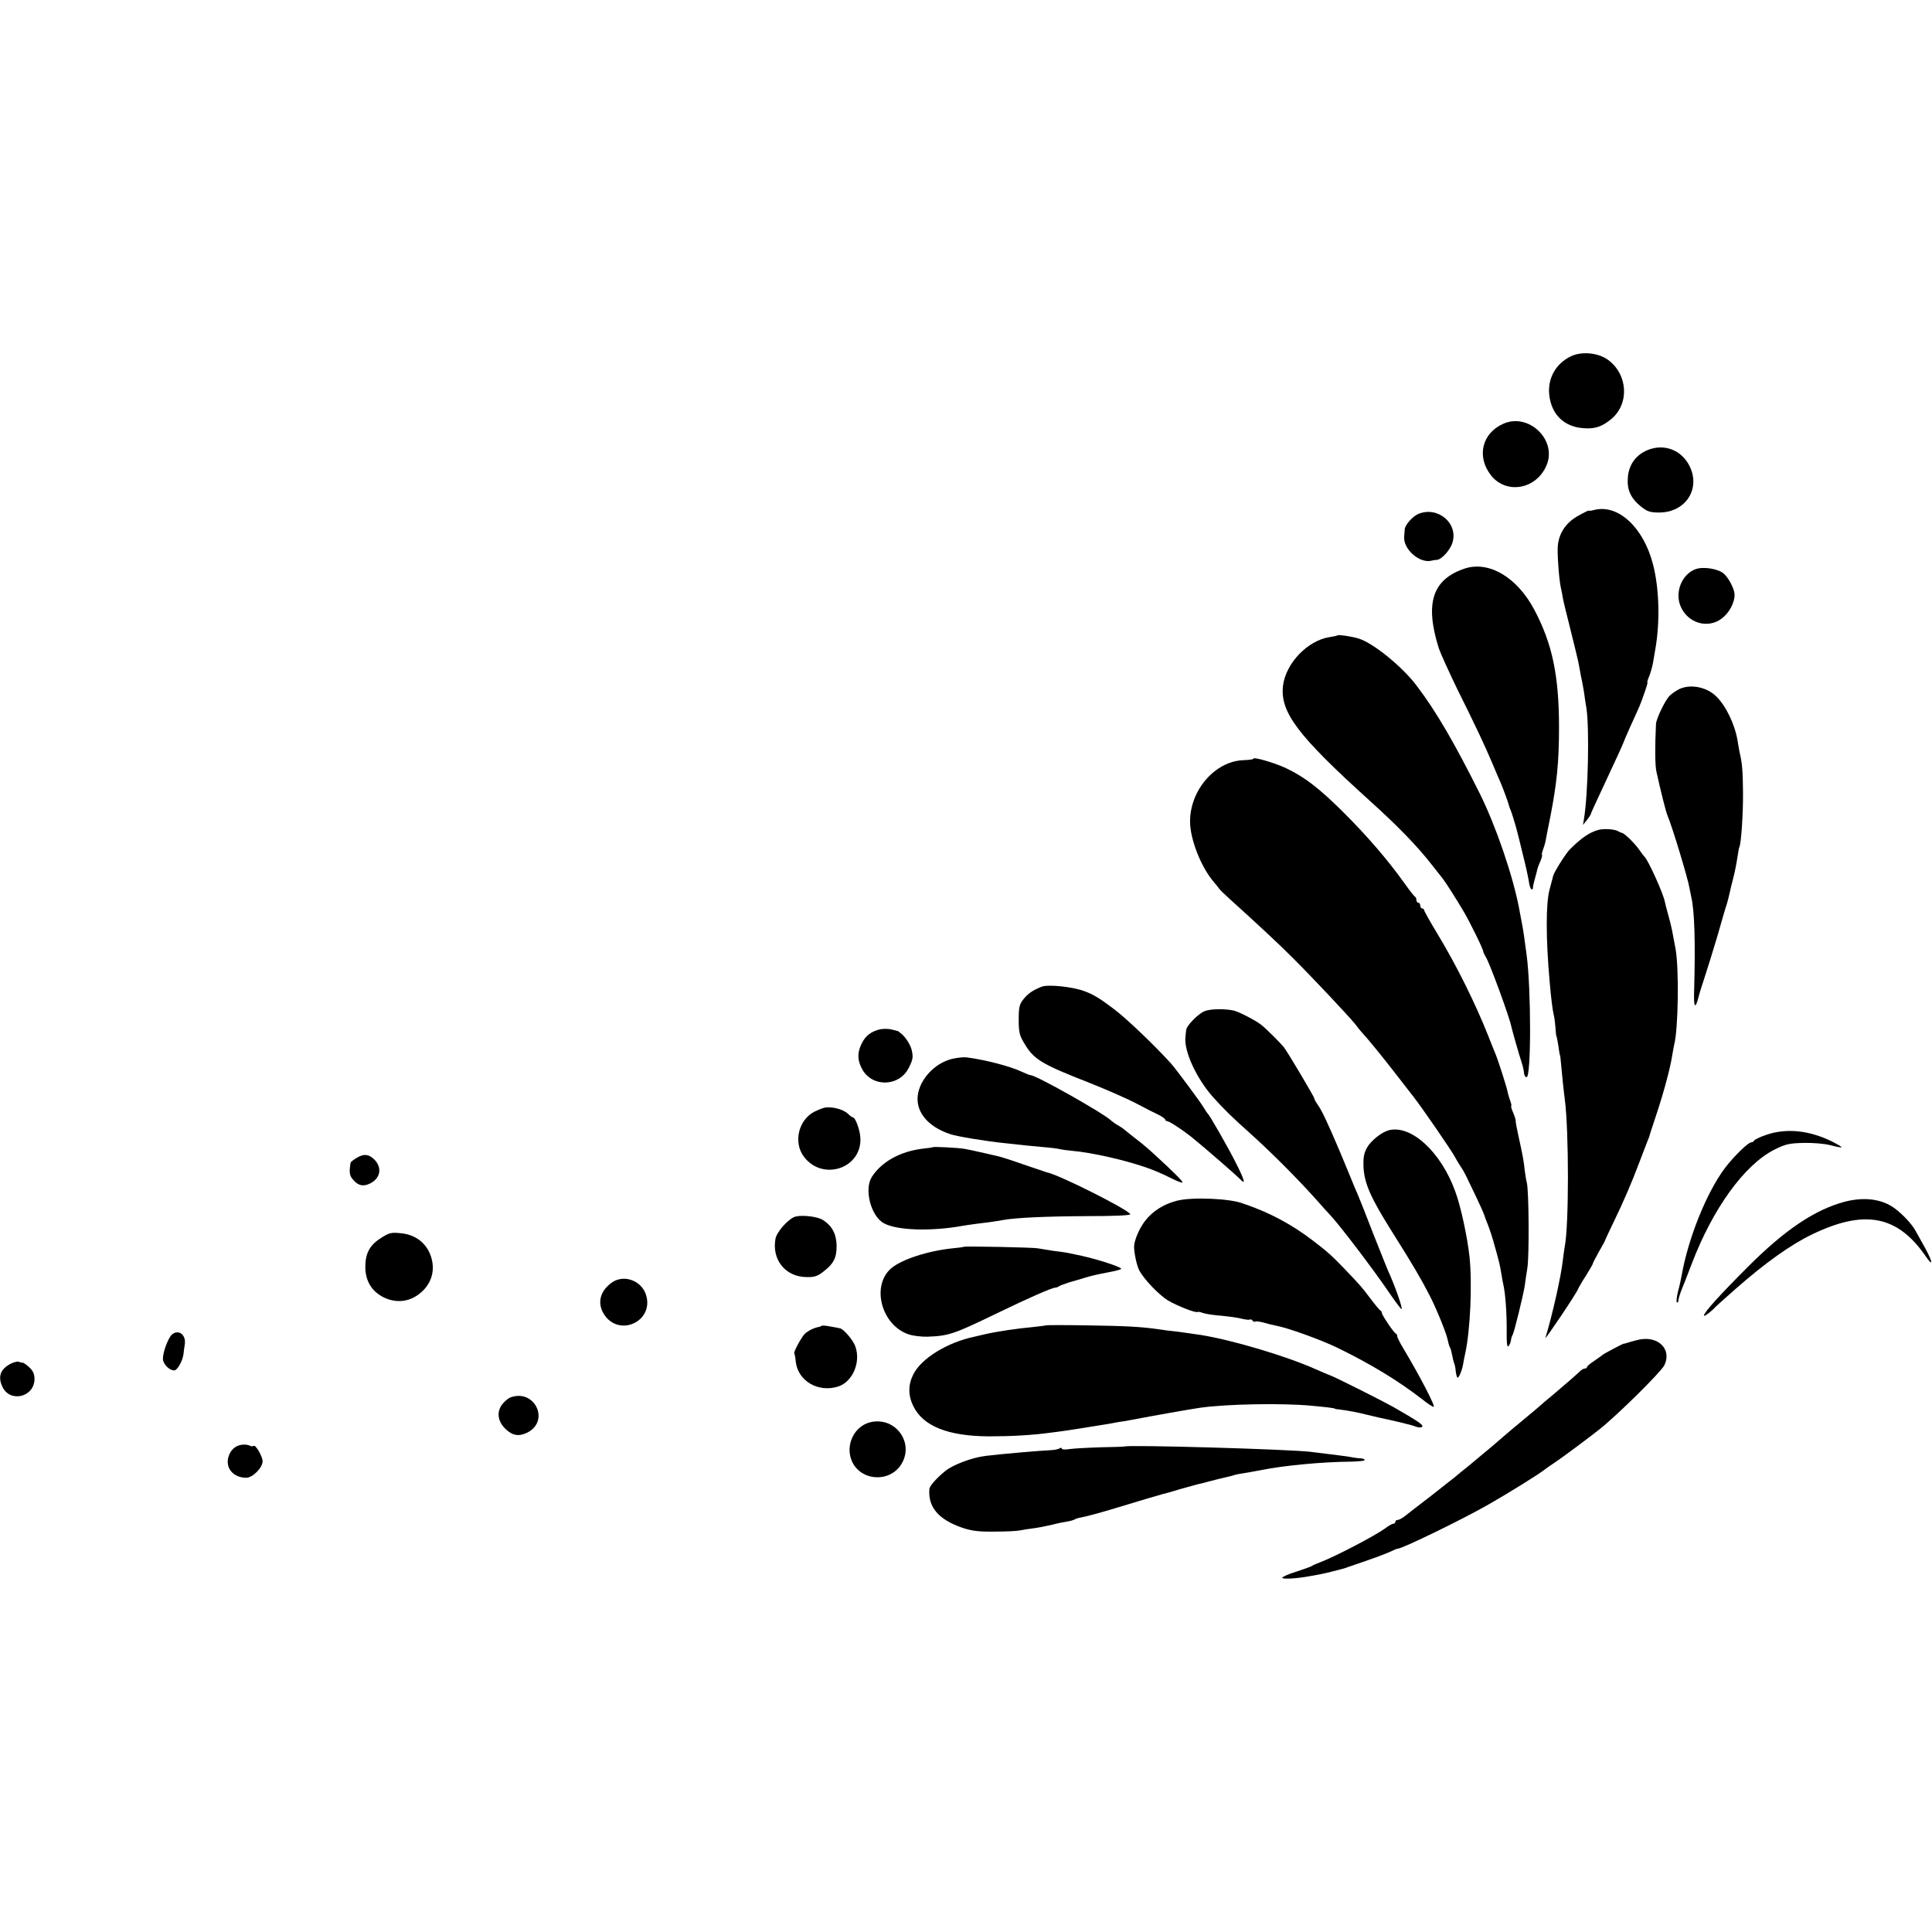 <?xml version="1.0" standalone="no"?>
<!DOCTYPE svg PUBLIC "-//W3C//DTD SVG 20010904//EN"
 "http://www.w3.org/TR/2001/REC-SVG-20010904/DTD/svg10.dtd">
<svg version="1.0" xmlns="http://www.w3.org/2000/svg"
 width="1008pt" height="1008pt" viewBox="0 0 1008 1008"
 preserveAspectRatio="xMidYMid meet">
<g transform="translate(0,1008) scale(0.1,-0.1)"
fill="#000000" stroke="none">
<path d="M8196 8221 c-79 -38 -122 -115 -113 -201 11 -102 77 -167 178 -174
61 -5 98 8 146 48 96 80 86 234 -18 309 -51 37 -138 45 -193 18z"/>
<path d="M7841 7868 c-108 -49 -137 -168 -65 -264 78 -105 237 -80 292 46 59
134 -93 280 -227 218z"/>
<path d="M8625 7741 c-78 -19 -127 -76 -132 -154 -5 -63 16 -108 70 -151 30
-24 47 -30 90 -30 144 -2 226 129 157 252 -39 68 -111 100 -185 83z"/>
<path d="M8316 7419 c-14 -4 -26 -5 -26 -3 0 2 -24 -9 -52 -25 -70 -37 -109
-98 -111 -172 -1 -55 8 -171 18 -212 3 -12 7 -33 9 -47 2 -14 21 -90 41 -170
20 -80 38 -154 40 -165 2 -11 8 -45 14 -75 7 -30 13 -68 16 -85 2 -16 7 -52
12 -80 16 -105 9 -448 -13 -579 l-5 -30 21 26 c11 14 20 28 20 31 0 3 20 47
44 98 84 180 126 271 126 274 0 2 16 39 35 82 53 116 52 113 74 176 11 31 19
57 16 57 -2 0 2 15 10 33 7 17 16 50 20 72 4 22 9 51 11 65 26 144 21 322 -12
447 -50 193 -183 315 -308 282z"/>
<path d="M7401 7399 c-30 -12 -71 -58 -72 -81 -1 -10 -2 -28 -3 -40 -4 -63 78
-136 139 -124 11 3 25 5 32 5 25 2 70 52 81 90 31 101 -76 191 -177 150z"/>
<path d="M7640 7113 c-167 -57 -207 -181 -133 -416 9 -26 52 -121 95 -210 96
-193 146 -299 183 -387 15 -36 35 -83 45 -105 14 -33 40 -104 45 -125 1 -3 4
-12 8 -20 7 -19 26 -81 32 -106 3 -10 16 -63 29 -117 14 -54 28 -118 32 -142
3 -25 10 -45 15 -45 5 0 8 3 7 8 -1 4 4 25 10 47 6 22 12 43 12 47 1 4 7 23
16 43 8 19 12 35 9 35 -2 0 0 11 5 25 5 14 12 36 14 48 2 12 13 69 25 127 34
176 45 284 45 465 0 270 -35 437 -129 614 -90 170 -238 257 -365 214z"/>
<path d="M8845 7110 c-72 -28 -108 -122 -76 -195 38 -87 142 -117 214 -62 39
29 67 82 67 124 0 27 -27 82 -54 108 -27 27 -109 41 -151 25z"/>
<path d="M6978 6765 c-2 -2 -20 -6 -41 -9 -115 -18 -228 -136 -243 -253 -16
-138 74 -259 455 -603 146 -132 246 -235 323 -334 26 -33 51 -65 56 -71 13
-16 76 -115 108 -170 33 -55 105 -202 103 -211 0 -3 6 -15 13 -27 20 -31 124
-315 133 -362 4 -19 42 -153 53 -185 7 -21 12 -42 14 -62 1 -10 7 -18 13 -18
24 0 24 457 0 638 -13 95 -16 121 -25 167 -5 28 -12 61 -14 75 -33 172 -120
427 -205 599 -132 264 -228 430 -331 565 -73 97 -224 220 -300 244 -34 11
-107 22 -112 17z"/>
<path d="M8764 6486 c-17 -8 -41 -24 -54 -37 -24 -26 -68 -118 -70 -146 -6
-121 -5 -215 2 -248 22 -101 50 -212 58 -230 24 -56 107 -329 115 -380 2 -11
6 -31 9 -45 17 -71 22 -234 15 -488 -3 -85 5 -101 21 -41 6 24 22 76 35 114
13 39 42 133 65 210 22 77 44 154 50 170 5 17 11 41 14 55 3 14 10 45 17 70
14 57 17 75 25 124 3 22 7 43 9 47 9 14 20 173 19 284 -1 110 -4 154 -18 211
-2 12 -7 37 -10 57 -13 84 -60 183 -111 233 -49 49 -132 66 -191 40z"/>
<path d="M6540 6122 c0 -4 -22 -7 -49 -8 -149 -3 -282 -154 -282 -320 0 -93
58 -240 125 -317 14 -16 26 -32 28 -35 2 -4 28 -29 59 -57 135 -122 257 -235
324 -303 99 -98 298 -310 327 -347 12 -16 27 -35 33 -41 31 -33 109 -129 178
-218 43 -55 84 -108 90 -116 43 -54 210 -297 220 -320 4 -8 16 -28 27 -45 11
-16 24 -39 29 -50 5 -11 27 -57 49 -102 21 -44 43 -92 47 -105 4 -12 8 -25 10
-28 13 -30 33 -90 46 -140 7 -25 14 -49 15 -55 7 -23 16 -71 19 -90 1 -11 5
-31 8 -45 11 -45 19 -153 18 -245 -1 -59 2 -86 9 -79 5 5 11 18 13 29 1 11 5
25 9 30 8 13 56 210 63 255 2 19 9 62 14 95 10 63 8 402 -3 445 -4 14 -8 43
-11 65 -5 49 -11 80 -32 175 -9 41 -16 78 -15 82 1 4 -5 23 -13 42 -9 20 -13
36 -10 36 2 0 0 11 -5 25 -5 14 -12 36 -14 48 -5 26 -52 173 -65 202 -5 11
-21 52 -36 90 -68 171 -164 365 -263 529 -40 66 -72 123 -72 128 0 4 -4 8 -10
8 -5 0 -10 7 -10 15 0 8 -4 15 -10 15 -5 0 -10 6 -10 14 0 8 -3 16 -8 18 -4 2
-29 34 -56 72 -85 119 -194 246 -320 371 -125 124 -201 182 -296 227 -59 28
-170 60 -170 50z"/>
<path d="M8339 5750 c-46 -13 -85 -39 -147 -100 -21 -20 -82 -117 -88 -138 -2
-9 -11 -42 -19 -72 -20 -72 -20 -255 0 -480 7 -86 16 -153 21 -173 3 -9 7 -38
9 -65 2 -26 4 -47 5 -47 2 0 10 -44 14 -75 2 -14 4 -25 5 -25 1 0 4 -22 6 -50
7 -73 13 -135 19 -179 22 -165 22 -661 0 -769 -2 -12 -7 -44 -10 -72 -9 -85
-57 -295 -91 -405 -6 -18 162 231 170 254 4 9 22 41 42 71 19 31 35 58 35 61
0 4 15 32 32 63 18 31 33 58 33 61 1 3 19 43 42 90 54 111 97 211 137 318 18
48 37 96 41 107 5 11 9 22 10 25 0 3 17 55 37 115 40 120 74 249 83 311 4 21
8 46 10 54 21 78 26 396 7 500 -7 36 -15 79 -18 95 -3 17 -12 53 -20 81 -8 28
-16 60 -18 70 -9 45 -87 217 -106 234 -3 3 -17 21 -30 40 -24 33 -77 85 -89
85 -3 0 -12 4 -18 8 -18 11 -74 15 -104 7z"/>
<path d="M5435 4932 c-44 -17 -71 -35 -95 -65 -21 -26 -25 -41 -25 -106 0 -65
4 -83 27 -121 51 -88 90 -111 343 -210 88 -35 198 -83 245 -108 47 -25 100
-52 118 -60 17 -9 32 -20 32 -24 0 -4 5 -8 11 -8 10 0 77 -44 124 -81 74 -60
228 -194 257 -223 29 -31 21 -2 -22 83 -40 80 -138 252 -149 261 -3 3 -12 16
-20 30 -15 27 -147 204 -171 231 -92 101 -231 233 -295 282 -78 59 -109 78
-158 96 -62 23 -188 36 -222 23z"/>
<path d="M6284 4804 c-32 -13 -93 -75 -95 -97 -1 -7 -3 -23 -4 -37 -9 -73 57
-216 143 -313 62 -69 95 -101 202 -197 102 -92 231 -221 325 -325 44 -50 85
-95 91 -101 52 -57 216 -273 294 -387 36 -53 68 -96 72 -97 9 0 -34 122 -72
205 -5 11 -39 97 -76 190 -36 94 -72 184 -79 200 -8 17 -30 71 -50 120 -21 50
-43 104 -50 120 -61 143 -87 198 -109 230 -12 17 -20 32 -19 35 1 5 -138 240
-159 267 -18 22 -90 94 -116 115 -29 23 -113 67 -143 75 -47 11 -125 10 -155
-3z"/>
<path d="M4593 4710 c-48 -11 -78 -34 -98 -76 -22 -46 -22 -82 0 -126 49 -102
197 -101 247 2 21 42 23 54 15 90 -5 25 -29 64 -50 83 -11 9 -21 17 -21 17 -1
0 -15 4 -31 8 -17 5 -45 5 -62 2z"/>
<path d="M4980 4558 c-88 -15 -170 -93 -189 -178 -21 -93 45 -178 169 -218 33
-11 181 -36 280 -46 98 -11 138 -15 205 -21 39 -3 77 -8 86 -11 9 -2 36 -6 60
-8 105 -9 281 -49 394 -89 33 -11 88 -35 123 -53 34 -17 62 -28 62 -23 0 7
-49 56 -147 146 -17 16 -48 43 -68 59 -38 29 -71 56 -91 72 -5 5 -20 14 -31
21 -12 6 -27 17 -35 24 -37 37 -392 237 -420 237 -5 0 -27 9 -51 20 -58 27
-188 61 -282 73 -11 2 -40 0 -65 -5z"/>
<path d="M4299 4300 c-14 -4 -36 -13 -50 -20 -84 -44 -111 -161 -54 -236 98
-128 302 -60 294 99 -2 41 -26 107 -39 107 -3 0 -16 9 -27 20 -26 24 -89 39
-124 30z"/>
<path d="M7246 4183 c-38 -10 -93 -54 -114 -91 -16 -30 -20 -51 -18 -102 5
-86 37 -159 151 -340 106 -168 149 -242 192 -325 37 -71 91 -204 97 -239 3
-14 7 -30 11 -36 4 -6 8 -23 11 -38 3 -15 7 -34 10 -42 4 -8 8 -28 9 -43 2
-15 5 -31 9 -34 6 -7 26 40 31 77 2 14 7 36 10 50 26 120 37 360 22 504 -11
101 -45 260 -74 339 -74 206 -230 350 -347 320z"/>
<path d="M9215 4159 c-33 -11 -61 -25 -63 -30 -2 -5 -9 -9 -15 -9 -16 0 -92
-74 -138 -135 -95 -127 -191 -365 -225 -559 -3 -17 -11 -55 -19 -83 -7 -29
-10 -55 -6 -58 4 -2 8 2 8 10 0 8 7 31 15 52 9 21 33 83 54 138 110 289 274
516 430 596 60 30 78 34 154 36 50 1 110 -4 140 -12 30 -8 56 -13 58 -11 2 2
-21 16 -51 31 -119 58 -237 70 -342 34z"/>
<path d="M4868 4095 c-2 -2 -25 -5 -53 -8 -118 -14 -215 -68 -266 -147 -42
-65 -5 -207 64 -243 69 -37 246 -42 407 -13 14 3 48 7 75 11 52 6 90 11 140
20 69 12 224 19 437 20 148 0 227 4 225 10 -8 23 -373 207 -437 219 -3 1 -39
13 -80 27 -86 30 -141 48 -167 55 -46 11 -151 35 -181 40 -35 6 -160 12 -164
9z"/>
<path d="M1861 4039 c-17 -10 -32 -22 -32 -26 -8 -52 -6 -66 14 -89 27 -31 53
-36 89 -18 51 26 62 77 26 119 -30 33 -58 38 -97 14z"/>
<path d="M6139 3815 c-69 -18 -125 -54 -164 -104 -30 -38 -58 -103 -58 -136 0
-32 14 -99 27 -123 24 -46 105 -131 152 -158 47 -28 145 -66 152 -59 2 2 15 0
27 -5 13 -5 58 -12 100 -15 42 -4 90 -11 107 -16 17 -4 34 -6 39 -4 4 3 10 1
14 -5 4 -6 10 -8 14 -5 5 2 23 0 42 -5 19 -6 48 -13 64 -16 59 -10 234 -73
321 -115 171 -83 322 -174 446 -271 26 -21 52 -38 58 -38 11 0 -70 157 -156
301 -19 31 -34 61 -34 67 0 6 -3 12 -7 14 -11 4 -73 97 -73 107 0 5 -3 11 -7
13 -5 2 -28 30 -53 63 -49 65 -48 63 -136 156 -68 70 -83 84 -165 147 -110 84
-221 143 -347 187 -7 2 -13 5 -15 5 -63 27 -269 36 -348 15z"/>
<path d="M9624 3810 c-156 -42 -311 -146 -504 -339 -151 -151 -230 -239 -230
-255 0 -8 42 24 60 45 3 3 50 46 105 94 152 134 289 232 400 285 272 131 443
99 589 -110 42 -62 43 -41 1 37 -21 37 -43 78 -50 90 -20 37 -68 88 -113 121
-66 47 -158 58 -258 32z"/>
<path d="M4152 3733 c-34 -7 -99 -78 -106 -116 -20 -110 52 -199 162 -200 39
-1 57 4 86 27 55 42 71 72 71 136 -1 61 -23 103 -70 134 -27 18 -103 28 -143
19z"/>
<path d="M1988 3621 c-60 -38 -82 -80 -82 -153 1 -73 34 -126 96 -157 69 -33
140 -23 196 27 62 54 77 134 41 210 -28 57 -81 92 -150 98 -48 5 -59 2 -101
-25z"/>
<path d="M5028 3575 c-2 -2 -28 -5 -58 -8 -128 -13 -266 -58 -320 -104 -106
-91 -52 -297 91 -345 24 -8 69 -13 99 -12 110 4 138 14 355 119 178 86 294
137 312 137 4 0 13 3 18 7 6 4 30 13 55 21 25 7 63 18 85 25 22 7 73 19 113
26 39 7 72 16 72 19 0 11 -148 58 -245 76 -22 5 -42 9 -45 9 -3 1 -32 5 -65 9
-33 5 -69 11 -80 13 -22 5 -382 12 -387 8z"/>
<path d="M3196 3391 c-64 -43 -82 -107 -46 -166 78 -126 266 -39 220 101 -24
72 -112 105 -174 65z"/>
<path d="M4286 3163 c-2 -3 -10 -6 -18 -7 -24 -5 -53 -20 -69 -35 -18 -18 -60
-96 -55 -102 2 -2 6 -23 8 -45 12 -100 118 -161 221 -128 75 24 119 126 90
208 -11 34 -64 95 -82 96 -3 1 -25 5 -48 9 -23 5 -44 6 -47 4z"/>
<path d="M5458 3165 c-2 -1 -33 -5 -71 -9 -77 -7 -181 -22 -247 -37 -25 -6
-52 -12 -60 -14 -139 -30 -272 -112 -314 -194 -28 -54 -29 -110 -1 -167 51
-105 181 -157 395 -158 114 0 226 6 320 19 19 2 53 7 75 10 22 3 49 7 60 9 11
2 56 9 100 16 44 7 89 14 100 17 11 2 34 6 50 8 17 3 39 7 50 9 93 18 279 51
345 61 140 20 429 25 580 11 88 -8 125 -13 125 -16 0 -1 11 -3 25 -4 42 -5
103 -17 145 -28 22 -5 47 -11 55 -13 85 -18 170 -38 193 -47 17 -7 32 -7 37
-2 9 9 -23 30 -150 103 -57 32 -288 148 -320 161 -19 7 -57 24 -85 36 -154 69
-437 153 -600 179 -56 8 -123 18 -145 20 -14 1 -45 5 -70 9 -97 14 -173 18
-377 21 -116 2 -213 2 -215 0z"/>
<path d="M898 3118 c-20 -17 -48 -91 -48 -127 0 -27 33 -61 59 -61 16 0 43 48
48 83 2 18 5 41 7 52 8 50 -31 81 -66 53z"/>
<path d="M8540 3088 c-19 -5 -42 -11 -50 -14 -8 -3 -17 -5 -20 -5 -6 -1 -103
-52 -110 -59 -3 -3 -22 -16 -42 -30 -21 -14 -38 -28 -38 -32 0 -5 -5 -8 -11
-8 -6 0 -16 -6 -23 -12 -22 -21 -78 -70 -141 -123 -33 -27 -62 -52 -65 -55 -3
-3 -45 -39 -95 -80 -49 -41 -95 -79 -101 -85 -6 -5 -32 -28 -58 -50 -27 -22
-56 -47 -66 -55 -10 -8 -37 -31 -60 -50 -24 -19 -56 -45 -71 -58 -16 -13 -75
-59 -131 -103 -57 -43 -114 -88 -128 -99 -14 -11 -31 -20 -37 -20 -7 0 -13 -4
-13 -10 0 -5 -5 -10 -11 -10 -6 0 -25 -11 -42 -24 -52 -38 -260 -147 -337
-176 -19 -7 -39 -16 -45 -20 -5 -4 -43 -17 -82 -30 -40 -12 -73 -27 -73 -32 0
-8 77 -4 140 8 14 2 39 7 55 10 17 3 48 10 70 16 22 6 45 11 50 13 6 1 17 5
25 8 8 3 58 20 110 38 52 18 106 39 120 46 14 7 28 13 33 13 23 0 338 153 474
231 105 60 268 161 298 186 6 4 30 22 55 38 37 25 178 130 228 170 95 76 317
296 335 331 43 87 -36 161 -143 132z"/>
<path d="M56 2965 c-54 -28 -68 -67 -44 -119 39 -87 168 -56 168 40 0 25 -8
42 -26 59 -15 14 -30 25 -35 25 -4 0 -13 2 -21 5 -7 3 -26 -2 -42 -10z"/>
<path d="M2663 2789 c-11 -4 -30 -20 -42 -35 -31 -40 -25 -89 16 -129 37 -36
71 -41 115 -19 119 61 37 230 -89 183z"/>
<path d="M4542 2660 c-85 -20 -133 -119 -98 -202 44 -103 191 -116 255 -23 76
112 -24 255 -157 225z"/>
<path d="M1260 2542 c-34 -5 -59 -29 -69 -66 -15 -58 28 -106 94 -106 33 0 85
52 85 86 0 26 -38 90 -47 80 -3 -3 -13 -2 -22 2 -9 5 -27 6 -41 4z"/>
<path d="M5867 2533 c-1 -1 -56 -3 -122 -4 -66 -2 -139 -6 -162 -9 -24 -4 -43
-3 -43 2 0 5 -6 6 -12 1 -7 -4 -26 -8 -43 -9 -55 -2 -261 -20 -343 -30 -68 -8
-170 -46 -209 -78 -45 -36 -83 -79 -84 -94 -8 -95 47 -160 172 -203 51 -17 86
-21 169 -20 58 0 116 3 130 6 14 3 45 8 70 11 25 3 70 12 100 19 30 8 66 15
80 17 14 2 30 7 36 10 6 4 21 9 35 11 32 6 101 25 174 47 148 45 236 71 252
75 10 2 50 13 88 25 39 11 79 22 90 25 11 2 38 9 60 15 22 6 58 15 80 20 22 5
47 11 55 14 8 3 31 7 50 10 19 3 60 10 90 16 118 24 321 43 468 44 39 1 72 4
72 8 0 5 -8 8 -17 9 -10 0 -27 2 -38 4 -23 5 -92 14 -225 30 -113 14 -963 38
-973 28z"/>
</g>
</svg>
